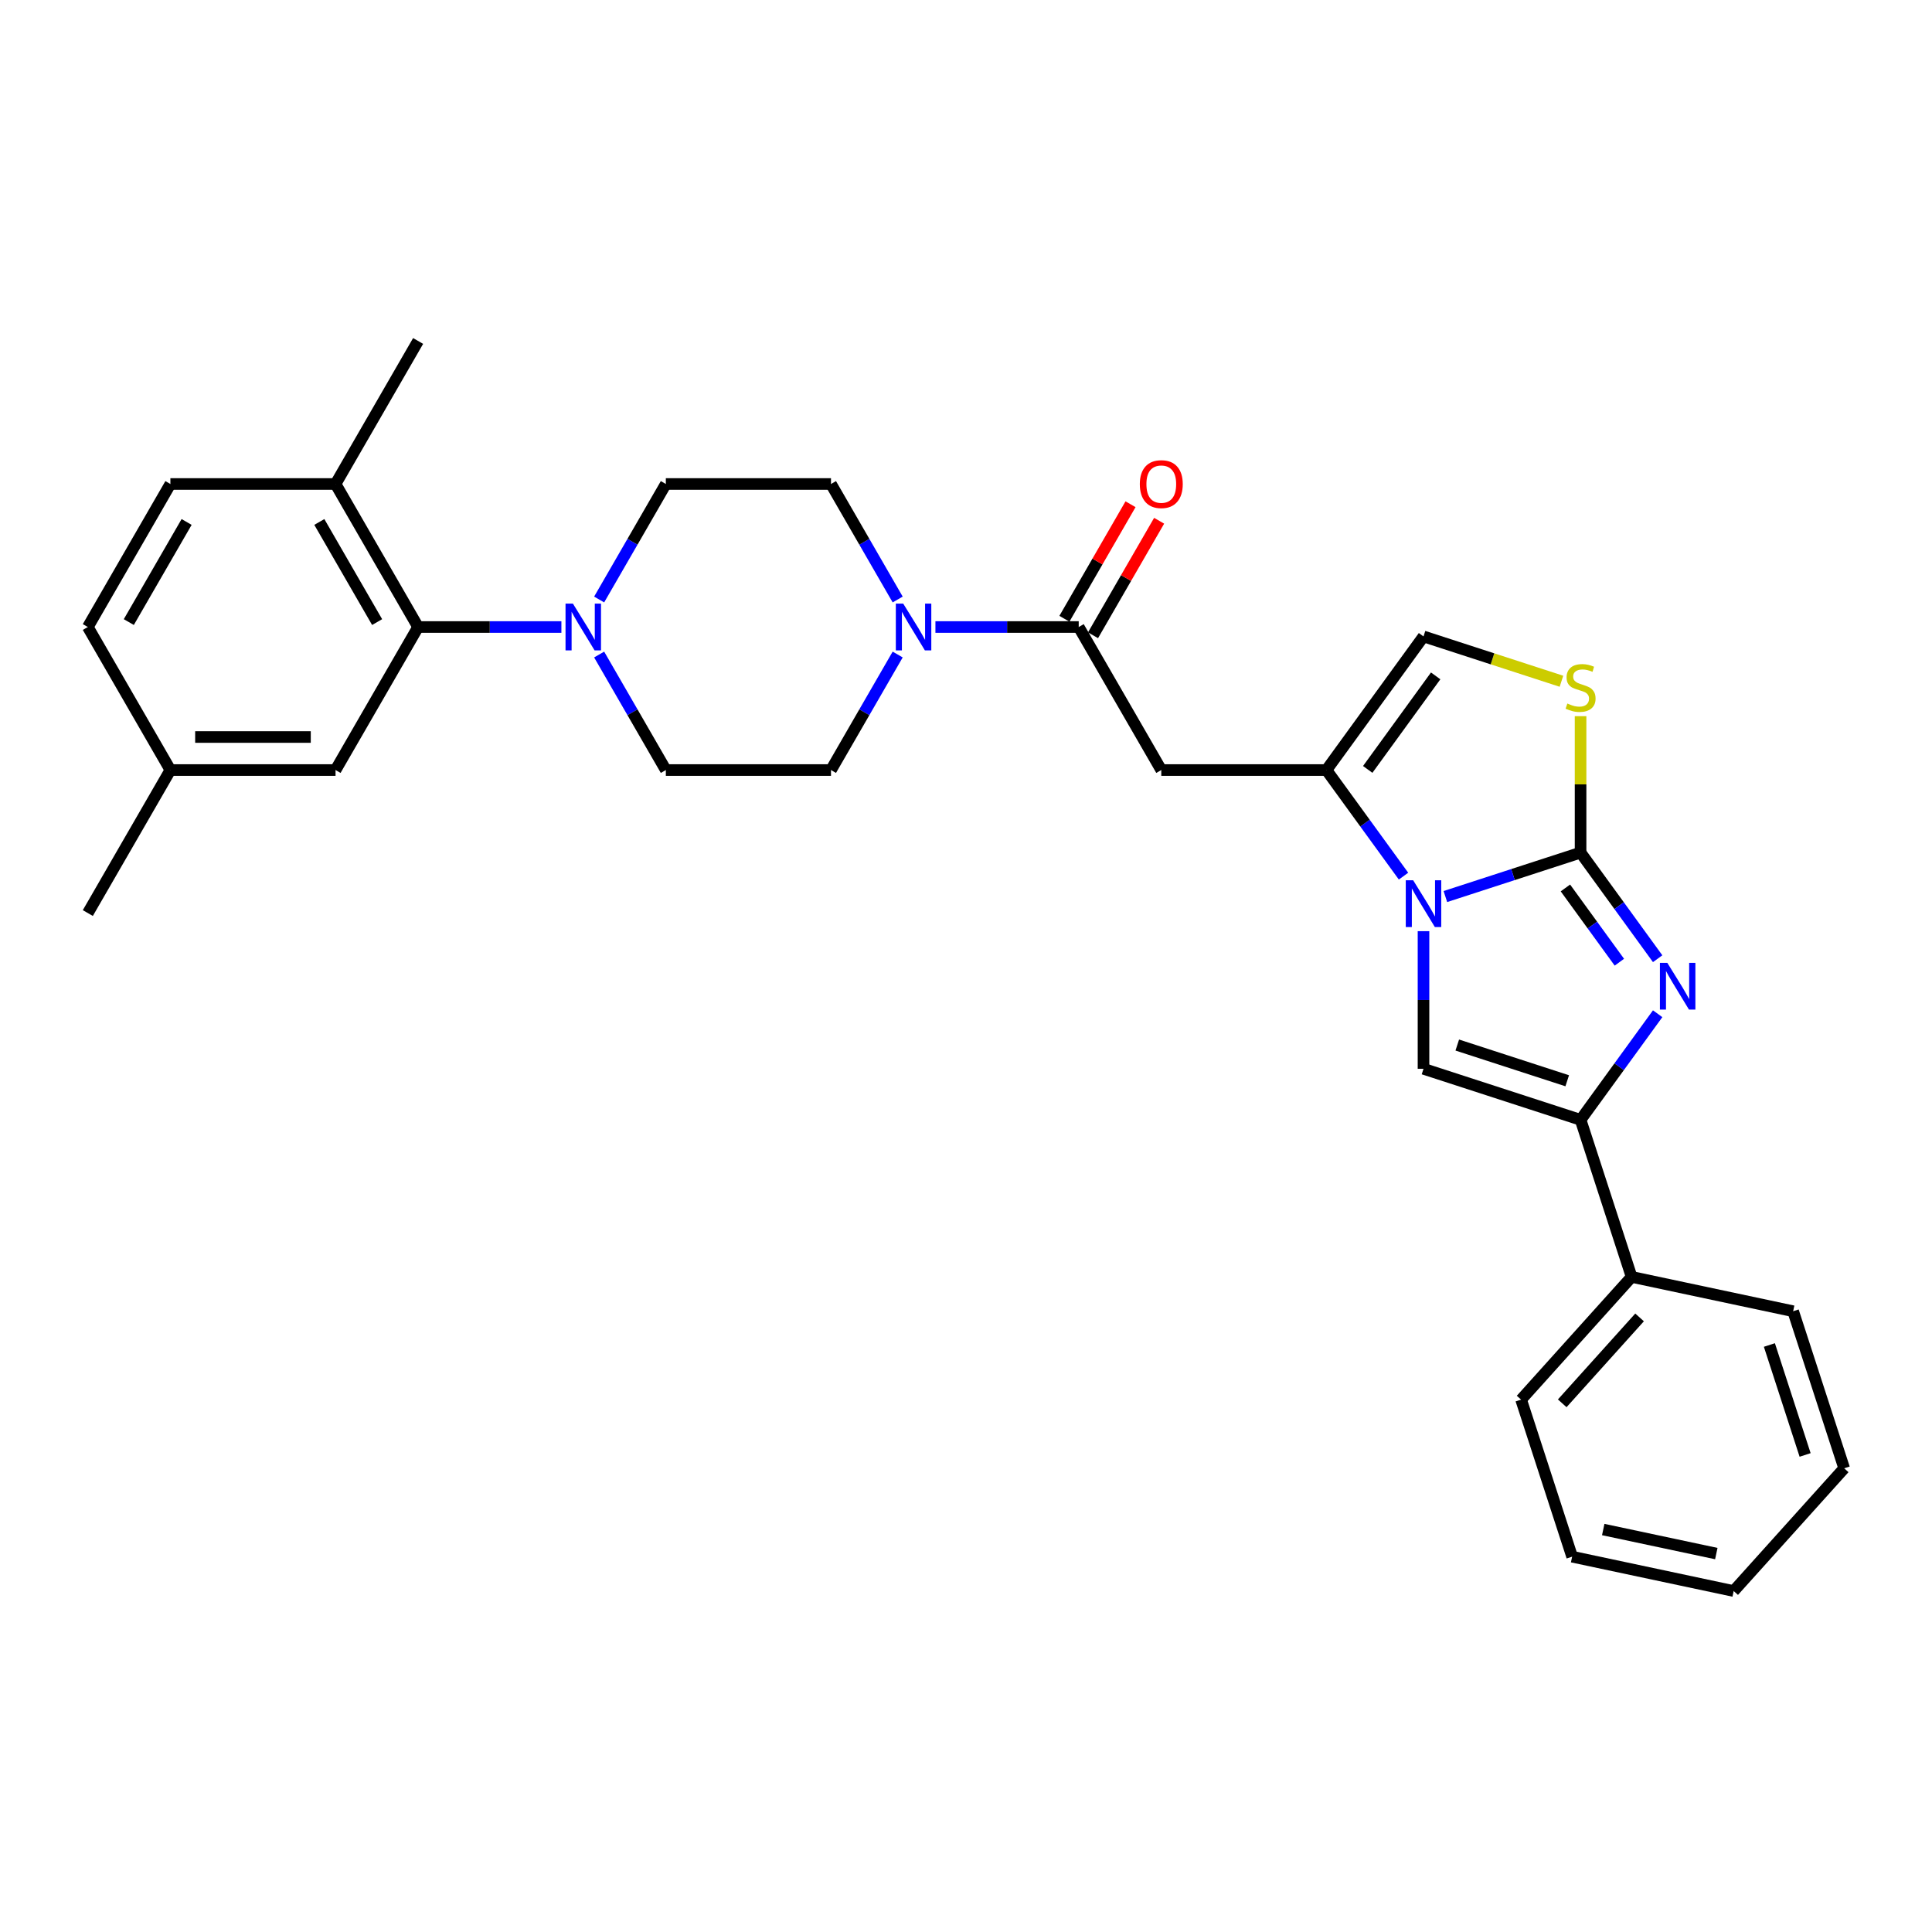 <?xml version='1.0' encoding='iso-8859-1'?>
<svg version='1.1' baseProfile='full'
              xmlns='http://www.w3.org/2000/svg'
                      xmlns:rdkit='http://www.rdkit.org/xml'
                      xmlns:xlink='http://www.w3.org/1999/xlink'
                  xml:space='preserve'
width='1000px' height='1000px' viewBox='0 0 1000 1000'>
<!-- END OF HEADER -->
<rect style='opacity:1.0;fill:#FFFFFF;stroke:none' width='1000' height='1000' x='0' y='0'> </rect>
<path class='bond-0' d='M 818.102,441.312 L 783.113,452.681' style='fill:none;fill-rule:evenodd;stroke:#000000;stroke-width:6px;stroke-linecap:butt;stroke-linejoin:miter;stroke-opacity:1' />
<path class='bond-0' d='M 783.113,452.681 L 748.123,464.05' style='fill:none;fill-rule:evenodd;stroke:#0000FF;stroke-width:6px;stroke-linecap:butt;stroke-linejoin:miter;stroke-opacity:1' />
<path class='bond-1' d='M 818.102,441.312 L 838.051,468.769' style='fill:none;fill-rule:evenodd;stroke:#000000;stroke-width:6px;stroke-linecap:butt;stroke-linejoin:miter;stroke-opacity:1' />
<path class='bond-1' d='M 838.051,468.769 L 858,496.226' style='fill:none;fill-rule:evenodd;stroke:#0000FF;stroke-width:6px;stroke-linecap:butt;stroke-linejoin:miter;stroke-opacity:1' />
<path class='bond-1' d='M 810.256,459.598 L 824.22,478.818' style='fill:none;fill-rule:evenodd;stroke:#000000;stroke-width:6px;stroke-linecap:butt;stroke-linejoin:miter;stroke-opacity:1' />
<path class='bond-1' d='M 824.22,478.818 L 838.184,498.038' style='fill:none;fill-rule:evenodd;stroke:#0000FF;stroke-width:6px;stroke-linecap:butt;stroke-linejoin:miter;stroke-opacity:1' />
<path class='bond-5' d='M 818.102,441.312 L 818.102,406' style='fill:none;fill-rule:evenodd;stroke:#000000;stroke-width:6px;stroke-linecap:butt;stroke-linejoin:miter;stroke-opacity:1' />
<path class='bond-5' d='M 818.102,406 L 818.102,370.688' style='fill:none;fill-rule:evenodd;stroke:#CCCC00;stroke-width:6px;stroke-linecap:butt;stroke-linejoin:miter;stroke-opacity:1' />
<path class='bond-2' d='M 726.459,453.486 L 706.51,426.029' style='fill:none;fill-rule:evenodd;stroke:#0000FF;stroke-width:6px;stroke-linecap:butt;stroke-linejoin:miter;stroke-opacity:1' />
<path class='bond-2' d='M 706.51,426.029 L 686.561,398.572' style='fill:none;fill-rule:evenodd;stroke:#000000;stroke-width:6px;stroke-linecap:butt;stroke-linejoin:miter;stroke-opacity:1' />
<path class='bond-3' d='M 736.805,481.968 L 736.805,517.588' style='fill:none;fill-rule:evenodd;stroke:#0000FF;stroke-width:6px;stroke-linecap:butt;stroke-linejoin:miter;stroke-opacity:1' />
<path class='bond-3' d='M 736.805,517.588 L 736.805,553.208' style='fill:none;fill-rule:evenodd;stroke:#000000;stroke-width:6px;stroke-linecap:butt;stroke-linejoin:miter;stroke-opacity:1' />
<path class='bond-4' d='M 858,524.709 L 838.051,552.166' style='fill:none;fill-rule:evenodd;stroke:#0000FF;stroke-width:6px;stroke-linecap:butt;stroke-linejoin:miter;stroke-opacity:1' />
<path class='bond-4' d='M 838.051,552.166 L 818.102,579.623' style='fill:none;fill-rule:evenodd;stroke:#000000;stroke-width:6px;stroke-linecap:butt;stroke-linejoin:miter;stroke-opacity:1' />
<path class='bond-6' d='M 686.561,398.572 L 601.08,398.572' style='fill:none;fill-rule:evenodd;stroke:#000000;stroke-width:6px;stroke-linecap:butt;stroke-linejoin:miter;stroke-opacity:1' />
<path class='bond-30' d='M 686.561,398.572 L 736.805,329.416' style='fill:none;fill-rule:evenodd;stroke:#000000;stroke-width:6px;stroke-linecap:butt;stroke-linejoin:miter;stroke-opacity:1' />
<path class='bond-30' d='M 707.929,398.247 L 743.1,349.838' style='fill:none;fill-rule:evenodd;stroke:#000000;stroke-width:6px;stroke-linecap:butt;stroke-linejoin:miter;stroke-opacity:1' />
<path class='bond-31' d='M 736.805,553.208 L 818.102,579.623' style='fill:none;fill-rule:evenodd;stroke:#000000;stroke-width:6px;stroke-linecap:butt;stroke-linejoin:miter;stroke-opacity:1' />
<path class='bond-31' d='M 754.283,540.911 L 811.191,559.401' style='fill:none;fill-rule:evenodd;stroke:#000000;stroke-width:6px;stroke-linecap:butt;stroke-linejoin:miter;stroke-opacity:1' />
<path class='bond-17' d='M 818.102,579.623 L 844.518,660.92' style='fill:none;fill-rule:evenodd;stroke:#000000;stroke-width:6px;stroke-linecap:butt;stroke-linejoin:miter;stroke-opacity:1' />
<path class='bond-10' d='M 808.204,352.615 L 772.505,341.015' style='fill:none;fill-rule:evenodd;stroke:#CCCC00;stroke-width:6px;stroke-linecap:butt;stroke-linejoin:miter;stroke-opacity:1' />
<path class='bond-10' d='M 772.505,341.015 L 736.805,329.416' style='fill:none;fill-rule:evenodd;stroke:#000000;stroke-width:6px;stroke-linecap:butt;stroke-linejoin:miter;stroke-opacity:1' />
<path class='bond-7' d='M 601.08,398.572 L 558.34,324.543' style='fill:none;fill-rule:evenodd;stroke:#000000;stroke-width:6px;stroke-linecap:butt;stroke-linejoin:miter;stroke-opacity:1' />
<path class='bond-8' d='M 558.34,324.543 L 521.258,324.543' style='fill:none;fill-rule:evenodd;stroke:#000000;stroke-width:6px;stroke-linecap:butt;stroke-linejoin:miter;stroke-opacity:1' />
<path class='bond-8' d='M 521.258,324.543 L 484.176,324.543' style='fill:none;fill-rule:evenodd;stroke:#0000FF;stroke-width:6px;stroke-linecap:butt;stroke-linejoin:miter;stroke-opacity:1' />
<path class='bond-19' d='M 565.743,328.817 L 582.854,299.18' style='fill:none;fill-rule:evenodd;stroke:#000000;stroke-width:6px;stroke-linecap:butt;stroke-linejoin:miter;stroke-opacity:1' />
<path class='bond-19' d='M 582.854,299.18 L 599.965,269.542' style='fill:none;fill-rule:evenodd;stroke:#FF0000;stroke-width:6px;stroke-linecap:butt;stroke-linejoin:miter;stroke-opacity:1' />
<path class='bond-19' d='M 550.937,320.269 L 568.048,290.632' style='fill:none;fill-rule:evenodd;stroke:#000000;stroke-width:6px;stroke-linecap:butt;stroke-linejoin:miter;stroke-opacity:1' />
<path class='bond-19' d='M 568.048,290.632 L 585.159,260.994' style='fill:none;fill-rule:evenodd;stroke:#FF0000;stroke-width:6px;stroke-linecap:butt;stroke-linejoin:miter;stroke-opacity:1' />
<path class='bond-13' d='M 464.637,310.302 L 447.378,280.408' style='fill:none;fill-rule:evenodd;stroke:#0000FF;stroke-width:6px;stroke-linecap:butt;stroke-linejoin:miter;stroke-opacity:1' />
<path class='bond-13' d='M 447.378,280.408 L 430.118,250.514' style='fill:none;fill-rule:evenodd;stroke:#000000;stroke-width:6px;stroke-linecap:butt;stroke-linejoin:miter;stroke-opacity:1' />
<path class='bond-14' d='M 464.637,338.784 L 447.378,368.678' style='fill:none;fill-rule:evenodd;stroke:#0000FF;stroke-width:6px;stroke-linecap:butt;stroke-linejoin:miter;stroke-opacity:1' />
<path class='bond-14' d='M 447.378,368.678 L 430.118,398.572' style='fill:none;fill-rule:evenodd;stroke:#000000;stroke-width:6px;stroke-linecap:butt;stroke-linejoin:miter;stroke-opacity:1' />
<path class='bond-9' d='M 310.119,338.784 L 327.378,368.678' style='fill:none;fill-rule:evenodd;stroke:#0000FF;stroke-width:6px;stroke-linecap:butt;stroke-linejoin:miter;stroke-opacity:1' />
<path class='bond-9' d='M 327.378,368.678 L 344.638,398.572' style='fill:none;fill-rule:evenodd;stroke:#000000;stroke-width:6px;stroke-linecap:butt;stroke-linejoin:miter;stroke-opacity:1' />
<path class='bond-11' d='M 290.579,324.543 L 253.498,324.543' style='fill:none;fill-rule:evenodd;stroke:#0000FF;stroke-width:6px;stroke-linecap:butt;stroke-linejoin:miter;stroke-opacity:1' />
<path class='bond-11' d='M 253.498,324.543 L 216.416,324.543' style='fill:none;fill-rule:evenodd;stroke:#000000;stroke-width:6px;stroke-linecap:butt;stroke-linejoin:miter;stroke-opacity:1' />
<path class='bond-33' d='M 310.119,310.302 L 327.378,280.408' style='fill:none;fill-rule:evenodd;stroke:#0000FF;stroke-width:6px;stroke-linecap:butt;stroke-linejoin:miter;stroke-opacity:1' />
<path class='bond-33' d='M 327.378,280.408 L 344.638,250.514' style='fill:none;fill-rule:evenodd;stroke:#000000;stroke-width:6px;stroke-linecap:butt;stroke-linejoin:miter;stroke-opacity:1' />
<path class='bond-12' d='M 216.416,324.543 L 173.676,250.514' style='fill:none;fill-rule:evenodd;stroke:#000000;stroke-width:6px;stroke-linecap:butt;stroke-linejoin:miter;stroke-opacity:1' />
<path class='bond-12' d='M 195.199,321.987 L 165.281,270.167' style='fill:none;fill-rule:evenodd;stroke:#000000;stroke-width:6px;stroke-linecap:butt;stroke-linejoin:miter;stroke-opacity:1' />
<path class='bond-18' d='M 216.416,324.543 L 173.676,398.572' style='fill:none;fill-rule:evenodd;stroke:#000000;stroke-width:6px;stroke-linecap:butt;stroke-linejoin:miter;stroke-opacity:1' />
<path class='bond-20' d='M 173.676,250.514 L 88.195,250.514' style='fill:none;fill-rule:evenodd;stroke:#000000;stroke-width:6px;stroke-linecap:butt;stroke-linejoin:miter;stroke-opacity:1' />
<path class='bond-23' d='M 173.676,250.514 L 216.416,176.486' style='fill:none;fill-rule:evenodd;stroke:#000000;stroke-width:6px;stroke-linecap:butt;stroke-linejoin:miter;stroke-opacity:1' />
<path class='bond-15' d='M 430.118,250.514 L 344.638,250.514' style='fill:none;fill-rule:evenodd;stroke:#000000;stroke-width:6px;stroke-linecap:butt;stroke-linejoin:miter;stroke-opacity:1' />
<path class='bond-16' d='M 430.118,398.572 L 344.638,398.572' style='fill:none;fill-rule:evenodd;stroke:#000000;stroke-width:6px;stroke-linecap:butt;stroke-linejoin:miter;stroke-opacity:1' />
<path class='bond-24' d='M 844.518,660.92 L 787.32,724.445' style='fill:none;fill-rule:evenodd;stroke:#000000;stroke-width:6px;stroke-linecap:butt;stroke-linejoin:miter;stroke-opacity:1' />
<path class='bond-24' d='M 848.643,681.888 L 808.604,726.356' style='fill:none;fill-rule:evenodd;stroke:#000000;stroke-width:6px;stroke-linecap:butt;stroke-linejoin:miter;stroke-opacity:1' />
<path class='bond-25' d='M 844.518,660.92 L 928.13,678.692' style='fill:none;fill-rule:evenodd;stroke:#000000;stroke-width:6px;stroke-linecap:butt;stroke-linejoin:miter;stroke-opacity:1' />
<path class='bond-21' d='M 173.676,398.572 L 88.195,398.572' style='fill:none;fill-rule:evenodd;stroke:#000000;stroke-width:6px;stroke-linecap:butt;stroke-linejoin:miter;stroke-opacity:1' />
<path class='bond-21' d='M 160.854,381.475 L 101.017,381.475' style='fill:none;fill-rule:evenodd;stroke:#000000;stroke-width:6px;stroke-linecap:butt;stroke-linejoin:miter;stroke-opacity:1' />
<path class='bond-34' d='M 88.195,250.514 L 45.455,324.543' style='fill:none;fill-rule:evenodd;stroke:#000000;stroke-width:6px;stroke-linecap:butt;stroke-linejoin:miter;stroke-opacity:1' />
<path class='bond-34' d='M 96.59,270.167 L 66.671,321.987' style='fill:none;fill-rule:evenodd;stroke:#000000;stroke-width:6px;stroke-linecap:butt;stroke-linejoin:miter;stroke-opacity:1' />
<path class='bond-22' d='M 88.195,398.572 L 45.455,324.543' style='fill:none;fill-rule:evenodd;stroke:#000000;stroke-width:6px;stroke-linecap:butt;stroke-linejoin:miter;stroke-opacity:1' />
<path class='bond-26' d='M 88.195,398.572 L 45.455,472.6' style='fill:none;fill-rule:evenodd;stroke:#000000;stroke-width:6px;stroke-linecap:butt;stroke-linejoin:miter;stroke-opacity:1' />
<path class='bond-27' d='M 787.32,724.445 L 813.735,805.742' style='fill:none;fill-rule:evenodd;stroke:#000000;stroke-width:6px;stroke-linecap:butt;stroke-linejoin:miter;stroke-opacity:1' />
<path class='bond-28' d='M 928.13,678.692 L 954.545,759.99' style='fill:none;fill-rule:evenodd;stroke:#000000;stroke-width:6px;stroke-linecap:butt;stroke-linejoin:miter;stroke-opacity:1' />
<path class='bond-28' d='M 915.833,696.17 L 934.324,753.078' style='fill:none;fill-rule:evenodd;stroke:#000000;stroke-width:6px;stroke-linecap:butt;stroke-linejoin:miter;stroke-opacity:1' />
<path class='bond-32' d='M 813.735,805.742 L 897.348,823.514' style='fill:none;fill-rule:evenodd;stroke:#000000;stroke-width:6px;stroke-linecap:butt;stroke-linejoin:miter;stroke-opacity:1' />
<path class='bond-32' d='M 829.831,791.685 L 888.36,804.126' style='fill:none;fill-rule:evenodd;stroke:#000000;stroke-width:6px;stroke-linecap:butt;stroke-linejoin:miter;stroke-opacity:1' />
<path class='bond-29' d='M 954.545,759.99 L 897.348,823.514' style='fill:none;fill-rule:evenodd;stroke:#000000;stroke-width:6px;stroke-linecap:butt;stroke-linejoin:miter;stroke-opacity:1' />
<path  class='atom-1' d='M 731.454 455.623
L 739.387 468.445
Q 740.173 469.71, 741.438 472.001
Q 742.704 474.292, 742.772 474.429
L 742.772 455.623
L 745.986 455.623
L 745.986 479.831
L 742.669 479.831
L 734.155 465.812
Q 733.164 464.171, 732.104 462.29
Q 731.078 460.41, 730.77 459.829
L 730.77 479.831
L 727.625 479.831
L 727.625 455.623
L 731.454 455.623
' fill='#0000FF'/>
<path  class='atom-2' d='M 862.996 498.363
L 870.928 511.185
Q 871.715 512.451, 872.98 514.741
Q 874.245 517.032, 874.313 517.169
L 874.313 498.363
L 877.528 498.363
L 877.528 522.572
L 874.211 522.572
L 865.697 508.553
Q 864.705 506.911, 863.645 505.031
Q 862.62 503.15, 862.312 502.569
L 862.312 522.572
L 859.166 522.572
L 859.166 498.363
L 862.996 498.363
' fill='#0000FF'/>
<path  class='atom-6' d='M 811.264 364.14
Q 811.538 364.242, 812.666 364.721
Q 813.794 365.2, 815.025 365.508
Q 816.29 365.781, 817.521 365.781
Q 819.812 365.781, 821.146 364.687
Q 822.479 363.559, 822.479 361.61
Q 822.479 360.276, 821.795 359.455
Q 821.146 358.635, 820.12 358.19
Q 819.094 357.746, 817.384 357.233
Q 815.23 356.583, 813.931 355.968
Q 812.666 355.352, 811.743 354.053
Q 810.854 352.754, 810.854 350.565
Q 810.854 347.522, 812.905 345.642
Q 814.991 343.761, 819.094 343.761
Q 821.898 343.761, 825.078 345.095
L 824.291 347.728
Q 821.385 346.531, 819.197 346.531
Q 816.837 346.531, 815.538 347.522
Q 814.239 348.48, 814.273 350.155
Q 814.273 351.454, 814.923 352.241
Q 815.606 353.027, 816.564 353.472
Q 817.555 353.916, 819.197 354.429
Q 821.385 355.113, 822.684 355.797
Q 823.984 356.481, 824.907 357.883
Q 825.864 359.25, 825.864 361.61
Q 825.864 364.96, 823.607 366.773
Q 821.385 368.551, 817.658 368.551
Q 815.504 368.551, 813.863 368.072
Q 812.256 367.627, 810.341 366.841
L 811.264 364.14
' fill='#CCCC00'/>
<path  class='atom-9' d='M 467.508 312.439
L 475.44 325.261
Q 476.227 326.526, 477.492 328.817
Q 478.757 331.108, 478.825 331.245
L 478.825 312.439
L 482.039 312.439
L 482.039 336.647
L 478.723 336.647
L 470.209 322.628
Q 469.217 320.987, 468.157 319.106
Q 467.132 317.226, 466.824 316.644
L 466.824 336.647
L 463.678 336.647
L 463.678 312.439
L 467.508 312.439
' fill='#0000FF'/>
<path  class='atom-10' d='M 296.546 312.439
L 304.479 325.261
Q 305.265 326.526, 306.53 328.817
Q 307.795 331.108, 307.864 331.245
L 307.864 312.439
L 311.078 312.439
L 311.078 336.647
L 307.761 336.647
L 299.247 322.628
Q 298.256 320.987, 297.196 319.106
Q 296.17 317.226, 295.862 316.644
L 295.862 336.647
L 292.716 336.647
L 292.716 312.439
L 296.546 312.439
' fill='#0000FF'/>
<path  class='atom-20' d='M 589.968 250.583
Q 589.968 244.77, 592.84 241.522
Q 595.712 238.273, 601.08 238.273
Q 606.448 238.273, 609.32 241.522
Q 612.193 244.77, 612.193 250.583
Q 612.193 256.464, 609.286 259.815
Q 606.38 263.131, 601.08 263.131
Q 595.746 263.131, 592.84 259.815
Q 589.968 256.498, 589.968 250.583
M 601.08 260.396
Q 604.773 260.396, 606.756 257.934
Q 608.773 255.438, 608.773 250.583
Q 608.773 245.83, 606.756 243.437
Q 604.773 241.009, 601.08 241.009
Q 597.387 241.009, 595.37 243.402
Q 593.387 245.796, 593.387 250.583
Q 593.387 255.472, 595.37 257.934
Q 597.387 260.396, 601.08 260.396
' fill='#FF0000'/>
</svg>
